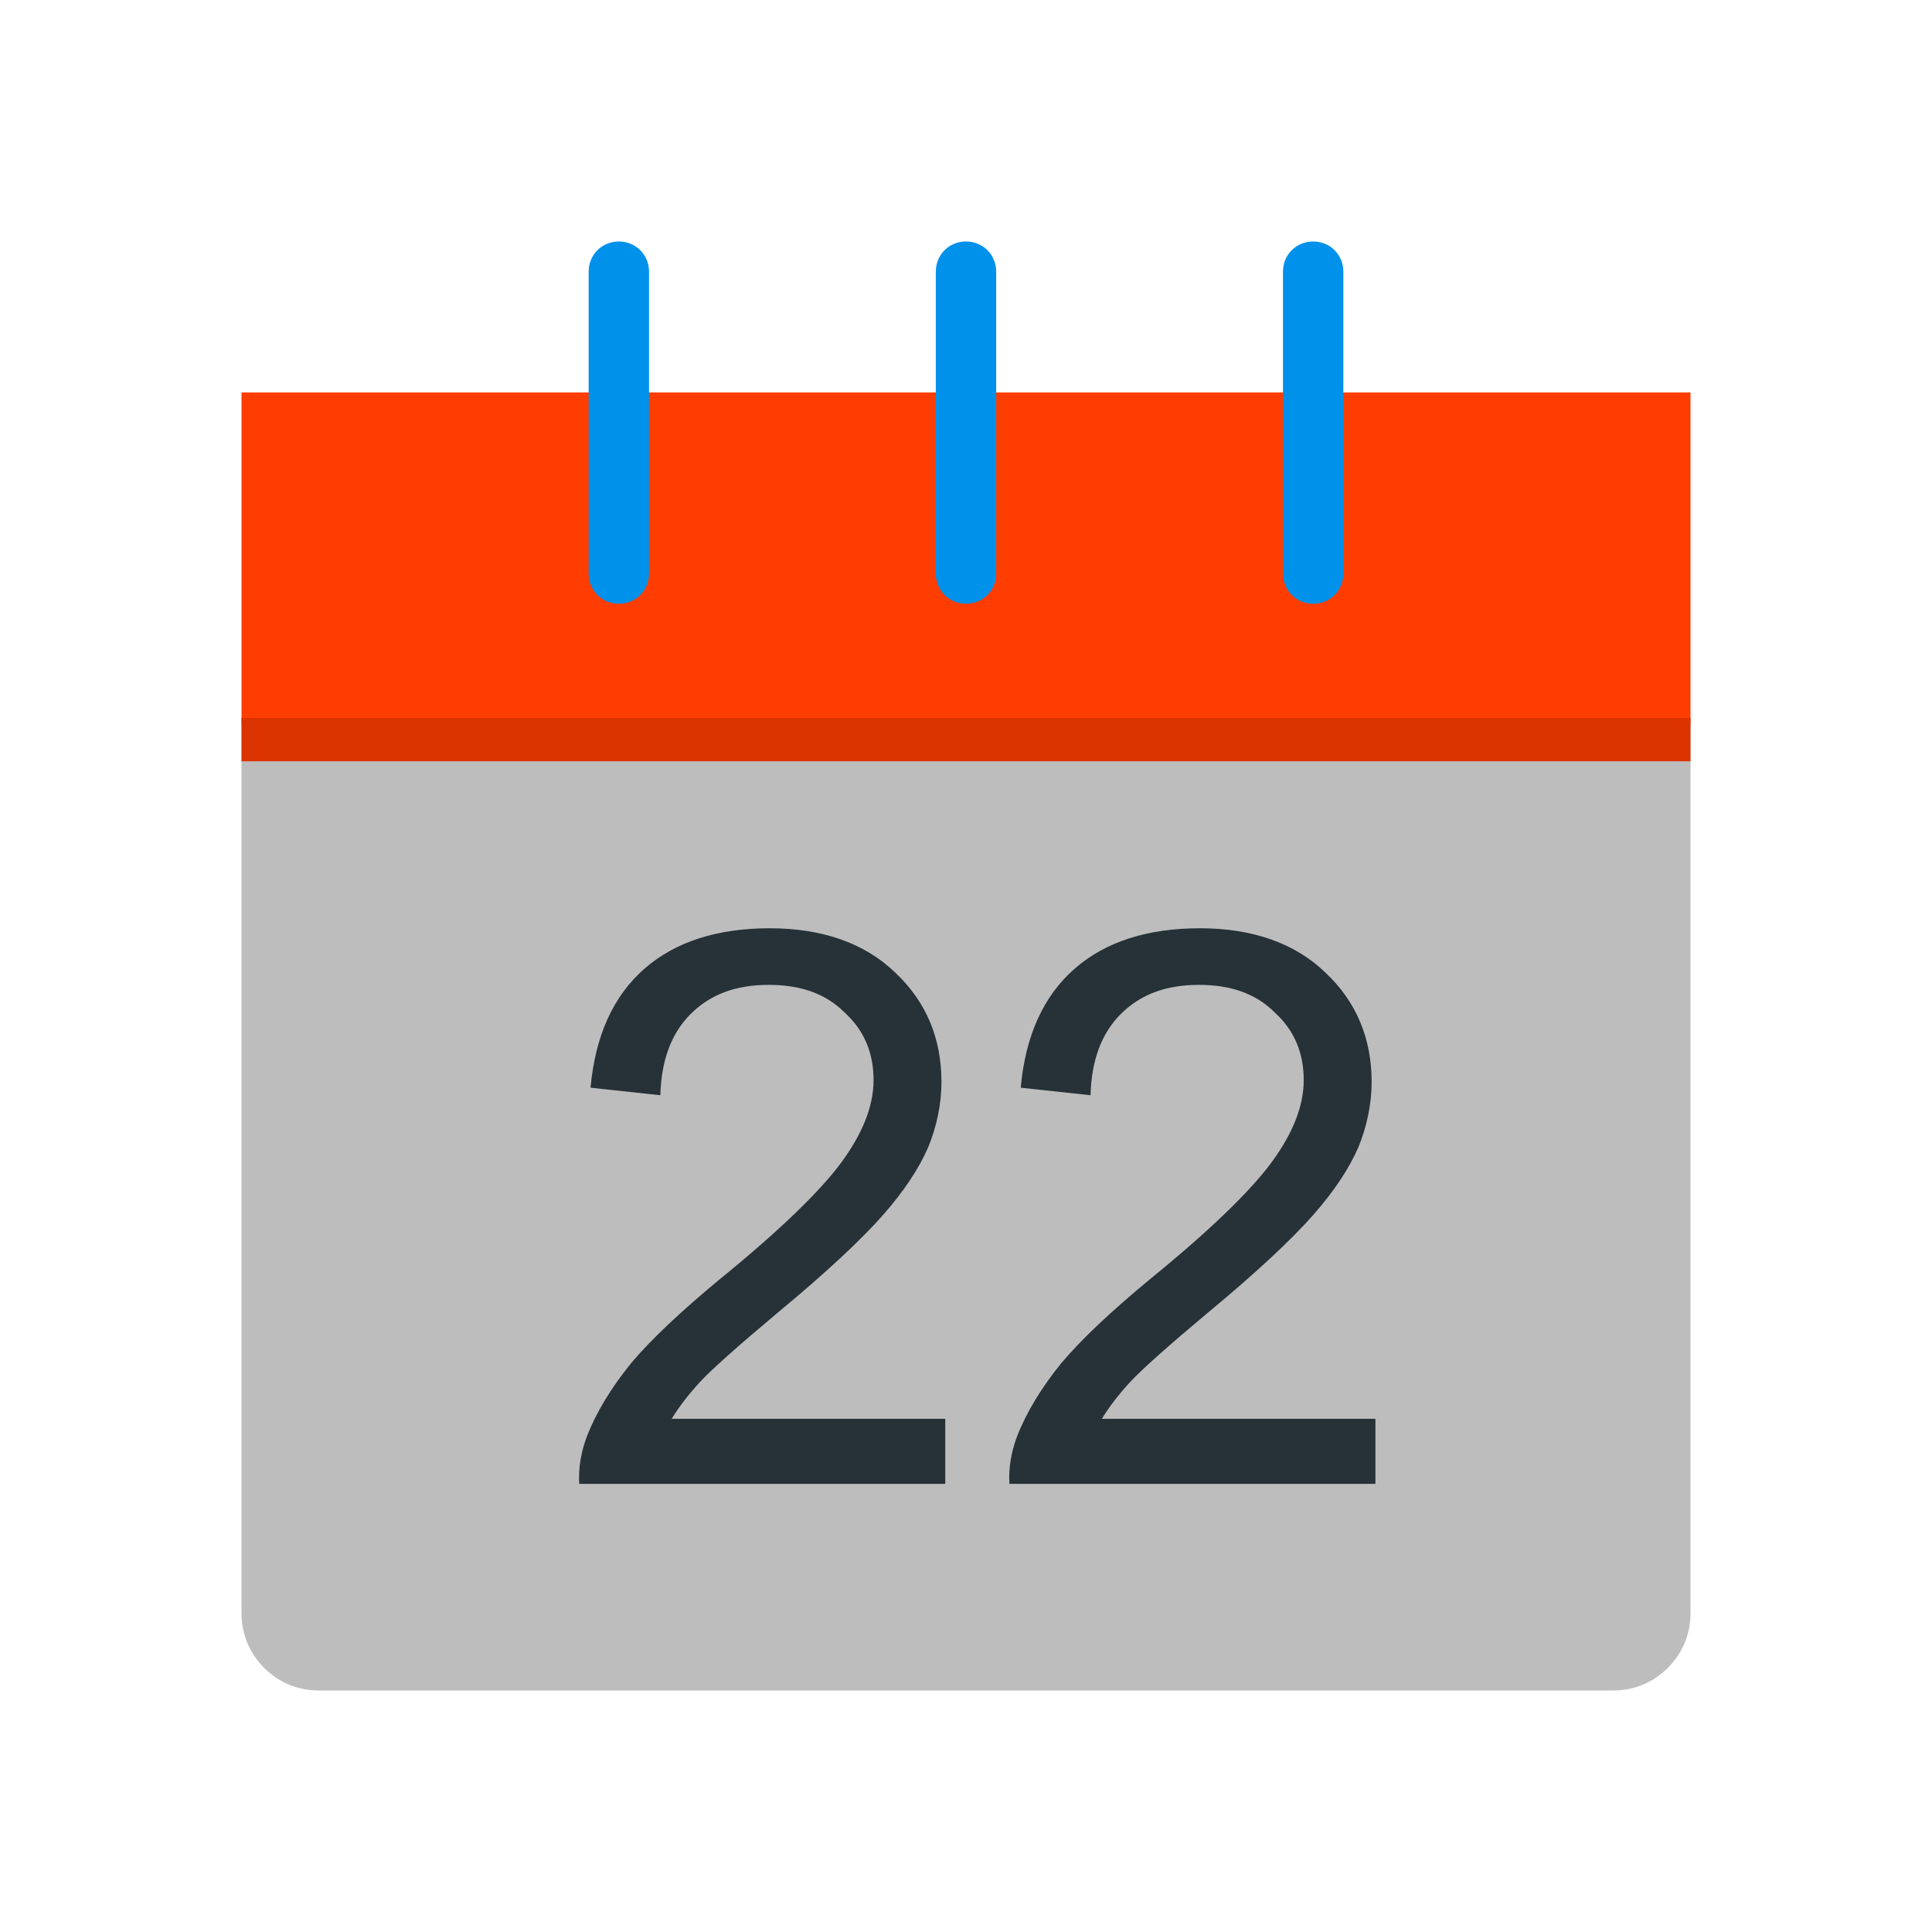 <?xml version="1.0" encoding="UTF-8"?>
<!DOCTYPE svg PUBLIC "-//W3C//DTD SVG 1.1//EN" "http://www.w3.org/Graphics/SVG/1.1/DTD/svg11.dtd">
<!-- Creator: CorelDRAW X5 -->
<svg xmlns="http://www.w3.org/2000/svg" xml:space="preserve" width="2048px" height="2048px" style="shape-rendering:geometricPrecision; text-rendering:geometricPrecision; image-rendering:optimizeQuality; fill-rule:evenodd; clip-rule:evenodd"
viewBox="0 0 2048 2048"
 xmlns:xlink="http://www.w3.org/1999/xlink">
 <defs>
  <style type="text/css">
   <![CDATA[
    .fil5 {fill:none}
    .fil4 {fill:#263238}
    .fil0 {fill:#BDBDBD}
    .fil2 {fill:#DB3300}
    .fil1 {fill:#FF3D00}
    .fil3 {fill:#0091EA;fill-rule:nonzero}
   ]]>
  </style>
 </defs>
 <g id="Layer_x0020_1">
  <g id="_360342568">
   <path class="fil0" d="M1792 768l0 942c0,23 -9,43 -24,58 -15,15 -35,24 -58,24l-1372 0c-23,0 -43,-9 -58,-24 -15,-15 -24,-35 -24,-58l0 -942 1536 0z"/>
   <path class="fil1" d="M288 416c720,0 752,0 1472,0l32 0 0 32 0 320 -1536 0 0 -320 0 -32 32 0z"/>
   <path class="fil2" d="M288 807c720,0 752,0 1472,0l32 0 0 -4 0 -42 -1536 0 0 42 0 4 32 0z"/>
   <path class="fil3" d="M624 288c0,-18 14,-32 32,-32 18,0 32,14 32,32l0 320c0,18 -14,32 -32,32 -18,0 -32,-14 -32,-32l0 -320z"/>
   <path class="fil3" d="M992 288c0,-18 14,-32 32,-32 18,0 32,14 32,32l0 320c0,18 -14,32 -32,32 -18,0 -32,-14 -32,-32l0 -320z"/>
   <path class="fil3" d="M1360 288c0,-18 14,-32 32,-32 18,0 32,14 32,32l0 320c0,18 -14,32 -32,32 -18,0 -32,-14 -32,-32l0 -320z"/>
   <path class="fil4" d="M1458 1504l0 69 -388 0c-1,-17 2,-34 8,-50 10,-26 26,-52 47,-78 22,-26 53,-55 94,-89 64,-52 107,-94 129,-124 22,-30 34,-59 34,-87 0,-29 -10,-53 -31,-72 -20,-20 -47,-29 -80,-29 -35,0 -62,10 -83,31 -21,21 -31,50 -32,86l-74 -8c5,-55 24,-97 57,-126 33,-29 78,-43 133,-43 56,0 101,16 133,47 33,31 49,70 49,116 0,23 -5,47 -14,69 -10,23 -26,47 -48,72 -22,25 -59,60 -111,103 -43,36 -71,61 -83,74 -12,13 -22,26 -30,39l288 0z"/>
   <path class="fil4" d="M1002 1504l0 69 -388 0c-1,-17 2,-34 8,-50 10,-26 26,-52 47,-78 22,-26 53,-55 94,-89 64,-52 107,-94 129,-124 22,-30 34,-59 34,-87 0,-29 -10,-53 -31,-72 -20,-20 -47,-29 -80,-29 -35,0 -62,10 -83,31 -21,21 -31,50 -32,86l-74 -8c5,-55 24,-97 57,-126 33,-29 78,-43 133,-43 56,0 101,16 133,47 33,31 49,70 49,116 0,23 -5,47 -14,69 -10,23 -26,47 -48,72 -22,25 -59,60 -111,103 -43,36 -71,61 -83,74 -12,13 -22,26 -30,39l288 0z"/>
  </g>
  <rect class="fil5" width="2048" height="2048"/>
 </g>
</svg>
